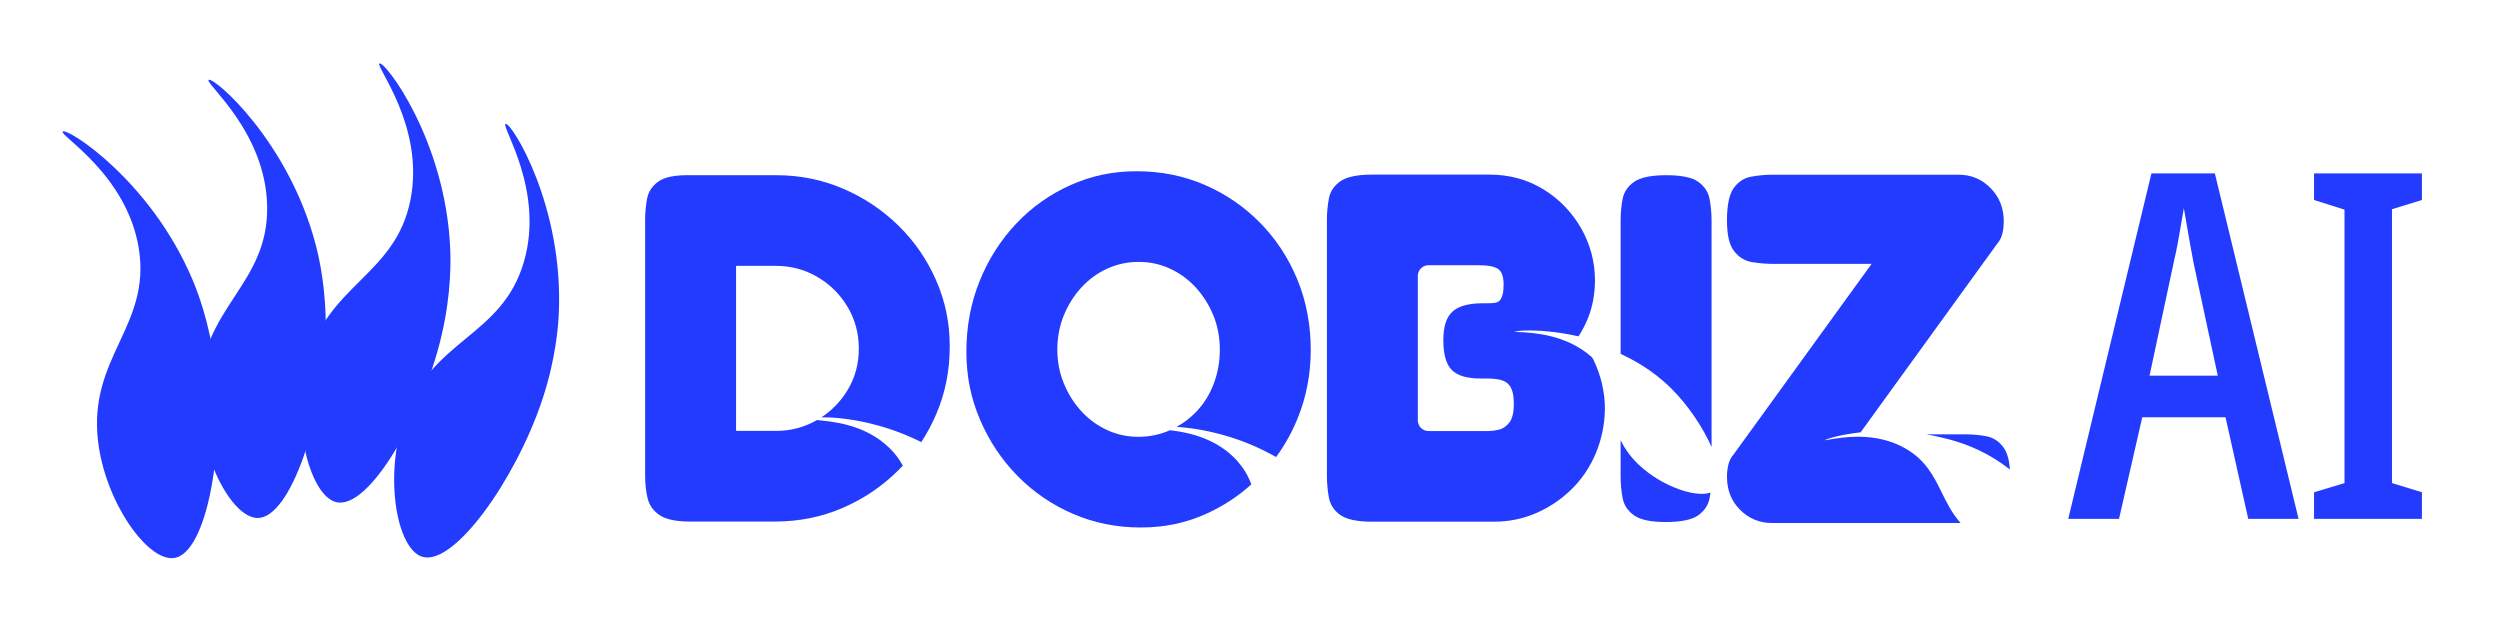<svg xmlns="http://www.w3.org/2000/svg" xmlns:xlink="http://www.w3.org/1999/xlink" width="800" zoomAndPan="magnify" viewBox="0 0 600 150" height="200" preserveAspectRatio="xMidYMid meet" version="1.2"><defs><clipPath id="a5d551fe91"><path d="M 94 29 L 134.25 29 L 134.25 134 L 94 134 Z M 94 29 "/></clipPath><clipPath id="9afa8c4b74"><path d="M 318 41.098 L 386 41.098 L 386 126 L 318 126 Z M 318 41.098 "/></clipPath><clipPath id="50df37ce98"><path d="M 414 41.098 L 482.48 41.098 L 482.48 126 L 414 126 Z M 414 41.098 "/></clipPath><clipPath id="012af41426"><path d="M 231 41.098 L 315 41.098 L 315 126.598 L 231 126.598 Z M 231 41.098 "/></clipPath><clipPath id="7ee4dd543e"><path d="M 154.73 42 L 228 42 L 228 126 L 154.73 126 Z M 154.73 42 "/></clipPath></defs><g id="1923120083"><path style=" stroke:none;fill-rule:nonzero;fill:#223bff;fill-opacity:1;" d="M 15.039 31.562 C 16.07 30.551 36.145 43.273 46.215 67.152 C 47.312 69.762 50.27 77.199 51.566 87.629 C 54.039 107.605 49.676 132.77 41.793 133.922 C 35.477 134.84 25.27 120.594 23.531 105.887 C 21.141 85.695 36.328 78.277 33.305 59.594 C 30.43 41.848 14.125 32.461 15.039 31.562 Z M 15.039 31.562 "/><path style=" stroke:none;fill-rule:nonzero;fill:#223bff;fill-opacity:1;" d="M 50.07 19.172 C 51.238 18.316 69.273 33.797 75.809 58.875 C 76.52 61.609 78.379 69.398 78.164 79.906 C 77.738 100.031 69.809 124.312 61.844 124.316 C 55.457 124.324 47.402 108.758 47.797 93.953 C 48.332 73.625 64.43 68.469 64.117 49.539 C 63.82 31.562 49.039 19.922 50.07 19.172 Z M 50.07 19.172 "/><path style=" stroke:none;fill-rule:nonzero;fill:#223bff;fill-opacity:1;" d="M 91.078 15.234 C 92.395 14.641 106.844 33.516 108.039 59.41 C 108.172 62.234 108.379 70.238 105.988 80.469 C 101.41 100.066 88.621 122.18 80.824 120.543 C 74.582 119.227 69.922 102.328 73.371 87.926 C 78.105 68.148 94.914 66.438 98.535 47.852 C 101.969 30.203 89.914 15.754 91.078 15.234 Z M 91.078 15.234 "/><g clip-rule="nonzero" clip-path="url(#a5d551fe91)"><path style=" stroke:none;fill-rule:nonzero;fill:#223bff;fill-opacity:1;" d="M 121.34 29.727 C 122.711 29.258 135.328 49.398 134.109 75.281 C 133.977 78.105 133.441 86.098 130.105 96.062 C 123.719 115.148 108.922 135.973 101.32 133.617 C 95.227 131.727 92.164 114.465 96.938 100.445 C 103.492 81.199 120.391 81.066 125.719 62.895 C 130.781 45.645 120.121 30.137 121.336 29.727 Z M 121.34 29.727 "/></g><g clip-rule="nonzero" clip-path="url(#9afa8c4b74)"><path style=" stroke:none;fill-rule:nonzero;fill:#223bff;fill-opacity:1;" d="M 384.469 92.062 C 384.012 90.141 383.348 88.258 382.461 86.402 C 382.43 86.34 382.398 86.27 382.363 86.207 L 382.25 86.02 L 382.043 85.746 C 381.996 85.688 381.945 85.633 381.887 85.582 C 375.859 80.293 368.066 79.875 364.711 79.695 C 364.191 79.668 363.691 79.641 363.375 79.602 C 363.906 79.469 365.102 79.312 367.117 79.312 C 368.852 79.312 373.277 79.457 378.883 80.734 C 378.875 80.723 378.863 80.711 378.855 80.699 C 378.891 80.641 378.93 80.582 378.965 80.523 C 379.793 79.23 380.492 77.879 381.062 76.473 C 381.66 75.008 382.098 73.5 382.375 71.953 C 382.652 70.402 382.793 68.879 382.793 67.371 C 382.793 62.844 381.676 58.645 379.449 54.754 C 377.223 50.867 374.199 47.75 370.379 45.414 C 366.562 43.07 362.223 41.902 357.367 41.902 L 329.441 41.902 C 325.781 41.902 323.195 42.438 321.684 43.508 C 320.168 44.578 319.254 45.949 318.938 47.613 C 318.617 49.281 318.461 50.988 318.461 52.73 L 318.461 114.137 C 318.461 115.965 318.617 117.73 318.938 119.434 C 319.254 121.141 320.168 122.531 321.684 123.602 C 323.195 124.668 325.738 125.207 329.32 125.207 L 358.562 125.207 C 362.141 125.207 365.527 124.512 368.707 123.125 C 371.891 121.738 374.715 119.832 377.184 117.41 C 379.648 114.992 381.578 112.137 382.969 108.844 C 384.359 105.551 385.102 102 385.18 98.191 C 385.18 96.129 384.941 94.086 384.465 92.062 Z M 362.184 101.488 C 361.426 102.402 360.57 102.961 359.617 103.156 C 358.664 103.355 357.902 103.453 357.348 103.453 L 342.848 103.453 C 341.426 103.453 340.277 102.309 340.277 100.891 L 340.277 66.211 C 340.277 64.797 341.426 63.648 342.848 63.648 L 354.676 63.648 C 357.133 63.648 358.781 63.969 359.613 64.598 C 360.445 65.23 360.863 66.457 360.863 68.277 C 360.863 69.305 360.781 70.113 360.625 70.707 C 360.465 71.301 360.246 71.758 359.969 72.074 C 359.691 72.391 359.316 72.586 358.84 72.668 C 358.363 72.746 357.809 72.785 357.176 72.785 L 355.875 72.785 C 352.52 72.785 350.102 73.441 348.621 74.758 C 347.141 76.07 346.402 78.363 346.402 81.633 C 346.402 85.062 347.082 87.453 348.441 88.805 C 349.797 90.164 352.078 90.84 355.273 90.84 L 356.75 90.84 C 357.543 90.84 358.281 90.879 358.957 90.957 C 359.633 91.035 360.23 91.176 360.75 91.375 C 361.266 91.57 361.723 91.891 362.121 92.324 C 362.52 92.762 362.816 93.355 363.016 94.109 C 363.215 94.863 363.316 95.797 363.316 96.906 C 363.316 99.051 362.938 100.578 362.184 101.488 Z M 362.184 101.488 "/></g><path style=" stroke:none;fill-rule:nonzero;fill:#223bff;fill-opacity:1;" d="M 408.422 118.523 C 406.281 118.523 403.578 117.82 400.805 116.547 C 397.836 115.184 395.117 113.324 392.934 111.172 C 391.105 109.363 389.859 107.523 388.949 105.676 L 388.949 114.348 C 388.949 116.094 389.105 117.82 389.426 119.523 C 389.742 121.227 390.656 122.613 392.168 123.684 C 393.68 124.754 396.227 125.289 399.801 125.289 C 403.379 125.289 406.043 124.754 407.555 123.684 C 409.062 122.613 409.98 121.246 410.297 119.582 C 410.367 119.207 410.43 118.836 410.484 118.461 C 410.5 118.379 410.508 118.301 410.52 118.219 C 409.934 118.418 409.23 118.523 408.422 118.523 Z M 410.297 47.758 C 409.98 46.094 409.086 44.727 407.613 43.656 C 406.141 42.586 403.578 42.051 399.922 42.051 C 396.266 42.051 393.68 42.586 392.168 43.656 C 390.656 44.727 389.742 46.094 389.426 47.758 C 389.105 49.422 388.949 51.129 388.949 52.871 L 388.949 84.922 C 391.57 86.188 396.34 88.52 401.043 93.176 C 405.109 97.203 408.695 102.539 410.777 107.285 L 410.777 52.992 C 410.777 51.168 410.613 49.422 410.297 47.758 Z M 410.297 47.758 "/><g clip-rule="nonzero" clip-path="url(#50df37ce98)"><path style=" stroke:none;fill-rule:nonzero;fill:#223bff;fill-opacity:1;" d="M 482.359 112.383 C 482.16 110.164 481.656 108.5 480.844 107.391 C 479.77 105.926 478.418 105.035 476.789 104.715 C 475.16 104.398 473.469 104.242 471.723 104.242 L 462.352 104.242 C 463.363 104.414 464.363 104.621 465.352 104.852 C 468.117 105.496 473.27 106.699 478.871 110.215 C 480.059 110.961 481.238 111.789 482.383 112.68 C 482.375 112.578 482.367 112.48 482.359 112.383 Z M 477.742 45.141 C 475.637 43 473.07 41.93 470.051 41.93 L 425.449 41.93 C 423.695 41.93 421.969 42.09 420.258 42.406 C 418.547 42.723 417.16 43.637 416.086 45.141 C 415.012 46.648 414.477 49.227 414.477 52.871 C 414.477 56.516 415.051 58.836 416.207 60.305 C 417.355 61.77 418.809 62.641 420.559 62.918 C 422.305 63.199 424.055 63.336 425.805 63.336 L 449.18 63.336 L 416.027 109.117 C 415.469 109.75 415.07 110.523 414.832 111.434 C 414.594 112.348 414.477 113.355 414.477 114.465 C 414.477 117.641 415.527 120.277 417.637 122.375 C 419.742 124.473 422.305 125.527 425.328 125.527 L 470.543 125.527 C 468.48 123.191 467.227 120.656 466 118.176 C 464.02 114.172 462.148 110.387 457.223 107.59 C 453.969 105.746 450.16 104.812 445.91 104.812 C 443.102 104.812 440.734 105.211 439.172 105.473 C 438.625 105.562 438.164 105.641 437.859 105.668 C 438.812 105.18 442.023 104.258 446.543 103.762 L 446.719 103.523 L 479.355 58.457 C 479.906 57.824 480.309 57.055 480.547 56.141 C 480.785 55.23 480.906 54.219 480.906 53.109 C 480.906 49.938 479.848 47.281 477.742 45.141 Z M 477.742 45.141 "/></g><g clip-rule="nonzero" clip-path="url(#012af41426)"><path style=" stroke:none;fill-rule:nonzero;fill:#223bff;fill-opacity:1;" d="M 300.16 115.848 C 300.105 115.711 300.051 115.574 299.996 115.438 C 299.945 115.32 299.895 115.203 299.844 115.086 C 299.84 115.078 299.836 115.066 299.832 115.059 C 299.816 115.031 299.809 115.008 299.797 114.98 C 299.742 114.863 299.688 114.746 299.633 114.629 C 299.566 114.492 299.496 114.352 299.426 114.211 C 299.375 114.117 299.324 114.02 299.273 113.922 C 299.223 113.828 299.168 113.73 299.117 113.637 C 299.008 113.445 298.895 113.254 298.777 113.062 C 298.305 112.301 297.754 111.547 297.098 110.801 C 297.043 110.738 296.988 110.672 296.934 110.613 C 296.879 110.551 296.82 110.488 296.762 110.426 C 296.652 110.305 296.535 110.188 296.422 110.066 C 296.355 110 296.289 109.934 296.227 109.867 C 296.121 109.766 296.02 109.664 295.914 109.566 C 295.891 109.543 295.867 109.52 295.844 109.5 C 295.613 109.285 295.383 109.074 295.148 108.875 C 295.062 108.797 294.973 108.723 294.883 108.652 C 294.848 108.617 294.809 108.586 294.77 108.559 C 294.648 108.457 294.523 108.355 294.398 108.262 C 294.285 108.168 294.164 108.082 294.047 107.992 C 293.785 107.797 293.52 107.609 293.254 107.434 C 293.133 107.352 293.016 107.273 292.895 107.199 C 292.766 107.113 292.637 107.035 292.512 106.957 C 292.5 106.949 292.492 106.941 292.48 106.938 C 292.363 106.863 292.242 106.793 292.121 106.723 C 291.992 106.648 291.863 106.574 291.734 106.5 C 291.723 106.496 291.711 106.488 291.699 106.48 C 291.582 106.418 291.461 106.355 291.344 106.289 C 291.227 106.227 291.105 106.164 290.988 106.105 C 290.961 106.09 290.938 106.078 290.91 106.066 C 290.797 106.008 290.676 105.949 290.562 105.895 C 290.434 105.832 290.301 105.77 290.172 105.711 C 290.066 105.66 289.965 105.613 289.859 105.57 C 289.828 105.555 289.793 105.539 289.762 105.523 C 289.637 105.469 289.512 105.418 289.391 105.367 C 289.258 105.312 289.129 105.258 289 105.207 C 288.73 105.102 288.461 105 288.195 104.902 C 288.078 104.859 287.957 104.816 287.84 104.777 C 287.711 104.734 287.586 104.691 287.457 104.652 C 287.293 104.598 287.129 104.547 286.965 104.496 C 286.805 104.445 286.641 104.398 286.48 104.352 C 286.383 104.32 286.281 104.293 286.184 104.27 C 286.168 104.262 286.152 104.258 286.133 104.254 C 286.074 104.238 286.012 104.223 285.953 104.207 C 285.832 104.176 285.707 104.141 285.586 104.109 C 285.484 104.086 285.383 104.059 285.277 104.035 C 285.191 104.012 285.105 103.992 285.02 103.973 C 284.871 103.941 284.73 103.906 284.586 103.875 C 284.445 103.848 284.301 103.816 284.16 103.785 C 284.047 103.762 283.934 103.742 283.82 103.719 C 283.75 103.703 283.676 103.691 283.605 103.68 C 283.602 103.68 283.598 103.676 283.594 103.676 C 283.449 103.648 283.312 103.625 283.172 103.602 C 283.164 103.598 283.156 103.598 283.152 103.594 C 283.012 103.57 282.871 103.551 282.738 103.527 C 282.445 103.48 282.168 103.438 281.895 103.398 C 281.766 103.383 281.637 103.363 281.508 103.352 C 281.379 103.332 281.254 103.316 281.129 103.301 C 281.004 103.285 280.883 103.273 280.766 103.258 C 278.398 104.309 275.875 104.836 273.199 104.836 C 270.52 104.836 268.09 104.301 265.742 103.23 C 263.398 102.16 261.332 100.656 259.543 98.711 C 257.754 96.77 256.34 94.531 255.309 91.992 C 254.277 89.457 253.758 86.762 253.758 83.906 C 253.758 81.055 254.277 78.242 255.309 75.703 C 256.34 73.168 257.754 70.926 259.543 68.984 C 261.332 67.043 263.398 65.535 265.742 64.465 C 268.09 63.395 270.613 62.859 273.316 62.859 C 276.02 62.859 278.426 63.395 280.77 64.465 C 283.117 65.535 285.184 67.043 286.973 68.984 C 288.762 70.926 290.172 73.168 291.207 75.703 C 292.238 78.242 292.758 80.977 292.758 83.906 C 292.758 86.84 292.258 89.598 291.266 92.172 C 290.273 94.746 288.883 96.969 287.094 98.828 C 285.703 100.277 284.133 101.484 282.383 102.453 C 282.445 102.457 282.512 102.461 282.574 102.465 C 282.641 102.473 282.703 102.477 282.773 102.48 C 282.883 102.488 282.992 102.496 283.105 102.5 C 283.121 102.504 283.137 102.508 283.152 102.508 C 283.203 102.512 283.258 102.516 283.305 102.52 C 283.406 102.527 283.504 102.535 283.605 102.547 C 283.707 102.555 283.809 102.562 283.914 102.574 C 284.016 102.582 284.121 102.594 284.227 102.605 C 284.305 102.613 284.379 102.617 284.457 102.629 C 284.594 102.645 284.734 102.656 284.871 102.672 C 285.121 102.703 285.375 102.734 285.637 102.77 C 285.766 102.785 285.898 102.805 286.027 102.82 C 286.16 102.84 286.293 102.859 286.43 102.879 C 286.535 102.895 286.641 102.91 286.746 102.926 C 287.18 102.992 287.629 103.066 288.09 103.145 C 288.199 103.168 288.312 103.188 288.426 103.207 C 288.555 103.23 288.68 103.254 288.809 103.281 C 288.91 103.297 289.008 103.316 289.105 103.336 C 289.156 103.348 289.207 103.359 289.258 103.367 C 289.367 103.391 289.477 103.41 289.586 103.434 C 289.719 103.461 289.852 103.488 289.984 103.516 C 290.246 103.574 290.516 103.633 290.785 103.695 C 291.059 103.758 291.328 103.82 291.605 103.887 C 292.707 104.156 293.848 104.465 295.016 104.828 C 295.125 104.859 295.23 104.895 295.34 104.93 C 295.469 104.969 295.598 105.008 295.73 105.055 C 295.93 105.117 296.133 105.188 296.34 105.254 C 296.637 105.352 296.934 105.457 297.234 105.559 C 297.531 105.668 297.832 105.773 298.137 105.887 C 298.285 105.945 298.438 106 298.586 106.059 C 298.738 106.117 298.891 106.176 299.043 106.234 C 299.148 106.277 299.254 106.32 299.363 106.363 C 299.535 106.434 299.715 106.504 299.891 106.574 C 300.062 106.648 300.242 106.723 300.418 106.797 C 300.57 106.863 300.727 106.93 300.879 106.996 C 301.043 107.066 301.207 107.137 301.367 107.211 C 301.512 107.273 301.656 107.34 301.805 107.406 C 302.266 107.617 302.727 107.836 303.191 108.066 C 303.34 108.137 303.488 108.207 303.633 108.285 C 304.105 108.523 304.578 108.77 305.051 109.023 C 305.426 109.227 305.828 109.449 306.266 109.691 C 308.336 106.863 310.055 103.781 311.422 100.434 C 313.527 95.281 314.582 89.773 314.582 83.906 C 314.582 78.039 313.508 72.273 311.363 67.082 C 309.215 61.887 306.234 57.348 302.418 53.465 C 298.602 49.582 294.168 46.551 289.121 44.367 C 284.07 42.188 278.641 41.098 272.84 41.098 C 267.035 41.098 261.887 42.207 256.918 44.426 C 251.949 46.648 247.598 49.738 243.859 53.703 C 240.121 57.668 237.199 62.266 235.094 67.496 C 232.988 72.73 231.934 78.359 231.934 84.383 C 231.934 90.406 233.027 95.621 235.215 100.734 C 237.398 105.848 240.402 110.348 244.215 114.23 C 248.035 118.113 252.465 121.145 257.516 123.324 C 262.562 125.504 267.992 126.598 273.797 126.598 C 279.602 126.598 284.707 125.484 289.598 123.266 C 293.527 121.484 297.102 119.145 300.316 116.254 C 300.301 116.219 300.289 116.184 300.277 116.148 C 300.238 116.047 300.199 115.949 300.16 115.848 Z M 300.16 115.848 "/></g><g clip-rule="nonzero" clip-path="url(#7ee4dd543e)"><path style=" stroke:none;fill-rule:nonzero;fill:#223bff;fill-opacity:1;" d="M 196.082 100.812 C 193.094 102.543 189.84 103.41 186.316 103.41 L 176.656 103.41 L 176.656 63.812 L 186.199 63.812 C 189.855 63.812 193.191 64.703 196.215 66.488 C 199.238 68.27 201.641 70.668 203.434 73.68 C 205.223 76.695 206.117 80.023 206.117 83.668 C 206.117 87.316 205.223 90.625 203.434 93.598 C 201.824 96.27 199.719 98.461 197.113 100.172 C 197.332 100.168 197.562 100.164 197.816 100.164 C 198.258 100.164 198.746 100.176 199.277 100.199 C 199.445 100.207 199.617 100.215 199.793 100.23 C 200.734 100.281 201.793 100.379 202.949 100.531 C 203.145 100.559 203.344 100.586 203.547 100.613 C 203.582 100.617 203.613 100.621 203.648 100.625 C 203.848 100.656 204.047 100.684 204.254 100.719 C 204.289 100.723 204.328 100.73 204.367 100.734 C 204.805 100.805 205.262 100.883 205.723 100.965 C 205.898 101 206.074 101.031 206.25 101.066 C 206.48 101.109 206.719 101.156 206.953 101.207 C 207.246 101.266 207.543 101.328 207.84 101.395 C 208.047 101.441 208.254 101.488 208.465 101.539 C 208.523 101.551 208.582 101.562 208.641 101.578 C 209.402 101.762 210.188 101.961 210.988 102.188 C 211.445 102.316 211.91 102.453 212.379 102.598 C 212.672 102.688 212.969 102.781 213.262 102.879 C 213.555 102.973 213.852 103.074 214.152 103.176 C 214.449 103.277 214.75 103.383 215.047 103.492 C 217.027 104.215 219.066 105.074 221.105 106.109 C 222.469 104.031 223.648 101.824 224.66 99.484 C 226.848 94.414 227.938 88.98 227.938 83.195 C 227.938 77.406 226.848 72.254 224.66 67.258 C 222.473 62.266 219.449 57.883 215.598 54.121 C 211.738 50.355 207.305 47.398 202.297 45.262 C 197.289 43.121 191.961 42.051 186.316 42.051 L 165.805 42.051 C 162.145 41.973 159.562 42.465 158.051 43.535 C 156.539 44.605 155.625 45.973 155.309 47.637 C 154.992 49.305 154.832 51.008 154.832 52.75 L 154.832 114.23 C 154.832 116.133 155.031 117.918 155.426 119.582 C 155.824 121.246 156.781 122.594 158.293 123.625 C 159.801 124.652 162.266 125.172 165.684 125.172 L 185.957 125.172 C 191.762 125.172 197.188 124.082 202.238 121.898 C 207.285 119.719 211.738 116.711 215.598 112.863 C 215.961 112.5 216.32 112.125 216.672 111.754 C 215.926 110.359 214.945 108.984 213.59 107.641 C 207.449 101.523 198.949 101.145 196.082 100.812 Z M 196.082 100.812 "/></g><g style="fill:#223bff;fill-opacity:1;"><g transform="translate(496.376, 124.533)"><path style="stroke:none" d="M 43.203 0 L 37.75 -24.391 L 17.766 -24.391 L 12.188 0 L 0 0 L 19.969 -82.922 L 35.188 -82.922 L 55.281 0 Z M 30.078 -61.438 C 29.766 -63.145 29.473 -64.734 29.203 -66.203 C 28.93 -67.672 28.68 -69.102 28.453 -70.5 C 28.223 -71.895 27.988 -73.25 27.75 -74.562 C 27.52 -73.32 27.289 -72.004 27.062 -70.609 C 26.832 -69.211 26.582 -67.781 26.312 -66.312 C 26.039 -64.844 25.707 -63.254 25.312 -61.547 L 19.516 -34.375 L 35.891 -34.375 Z M 30.078 -61.438 "/></g></g><g style="fill:#223bff;fill-opacity:1;"><g transform="translate(551.652, 124.533)"><path style="stroke:none" d="M 29.609 0 L 3.719 0 L 3.719 -6.391 L 11.031 -8.594 L 11.031 -74.219 L 3.719 -76.531 L 3.719 -82.922 L 29.609 -82.922 L 29.609 -76.531 L 22.422 -74.328 L 22.422 -8.594 L 29.609 -6.391 Z M 29.609 0 "/></g></g></g></svg>